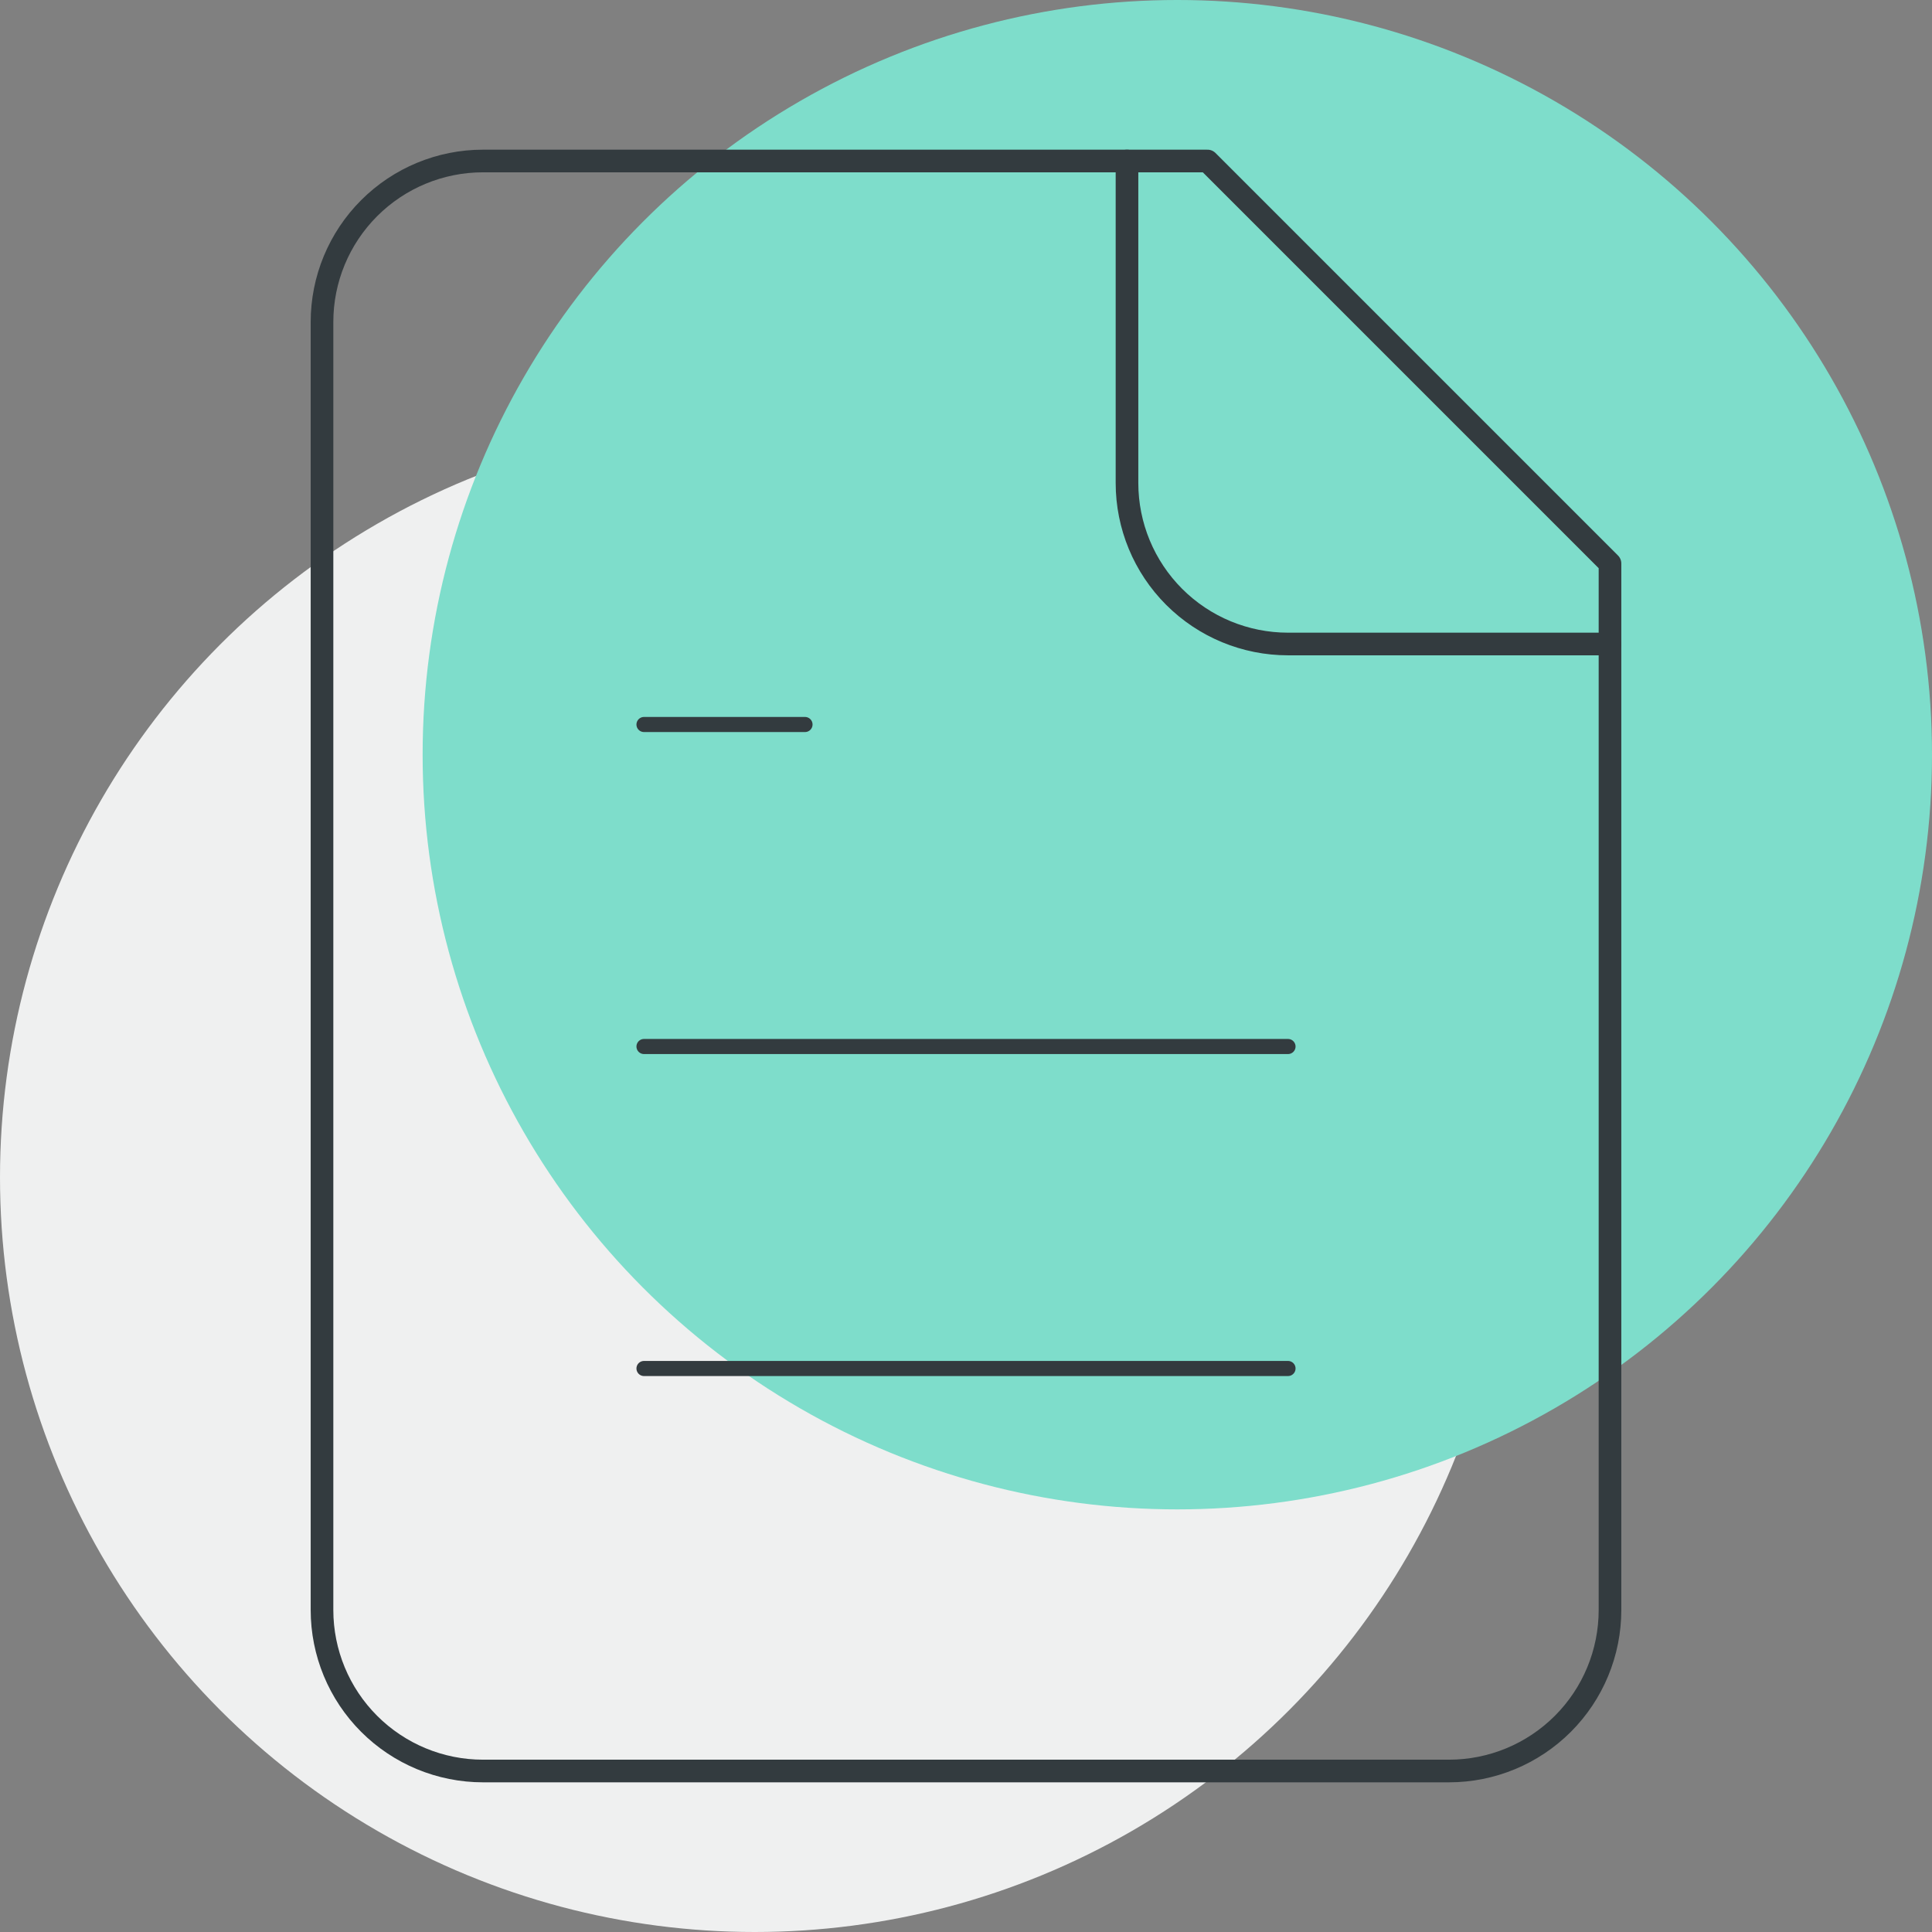 <svg xmlns="http://www.w3.org/2000/svg" width="256" height="256" viewBox="0 0 256 256" fill="none"><rect x="0" y="0" width="256" height="256" fill="#808080" stroke="none"/><g clip-path="url(#clip0_398_756)"><circle cx="100" cy="156" r="100" fill="#EFF0F0"></circle><circle cx="156" cy="100" r="100" fill="#7EDDCB"></circle><path d="M160 21.333H64C58.342 21.333 52.916 23.581 48.915 27.582C44.914 31.582 42.667 37.009 42.667 42.667V213.333C42.667 218.991 44.914 224.418 48.915 228.418C52.916 232.419 58.342 234.667 64 234.667H192C197.658 234.667 203.084 232.419 207.085 228.418C211.086 224.418 213.333 218.991 213.333 213.333V74.667L160 21.333Z" stroke="#333B3F" stroke-width="3" stroke-linecap="round" stroke-linejoin="round"></path><path d="M149.333 21.333V64C149.333 69.658 151.581 75.084 155.582 79.085C159.582 83.086 165.009 85.333 170.667 85.333H213.333" stroke="#333B3F" stroke-width="3" stroke-linecap="round" stroke-linejoin="round"></path><path d="M106.667 96H85.333" stroke="#333B3F" stroke-width="2" stroke-linecap="round" stroke-linejoin="round"></path><path d="M170.667 138.667H85.333" stroke="#333B3F" stroke-width="2" stroke-linecap="round" stroke-linejoin="round"></path><path d="M170.667 181.333H85.333" stroke="#333B3F" stroke-width="2" stroke-linecap="round" stroke-linejoin="round"></path></g><defs><clipPath id="clip0_398_756"><rect width="256" height="256" fill="white"></rect></clipPath></defs></svg>